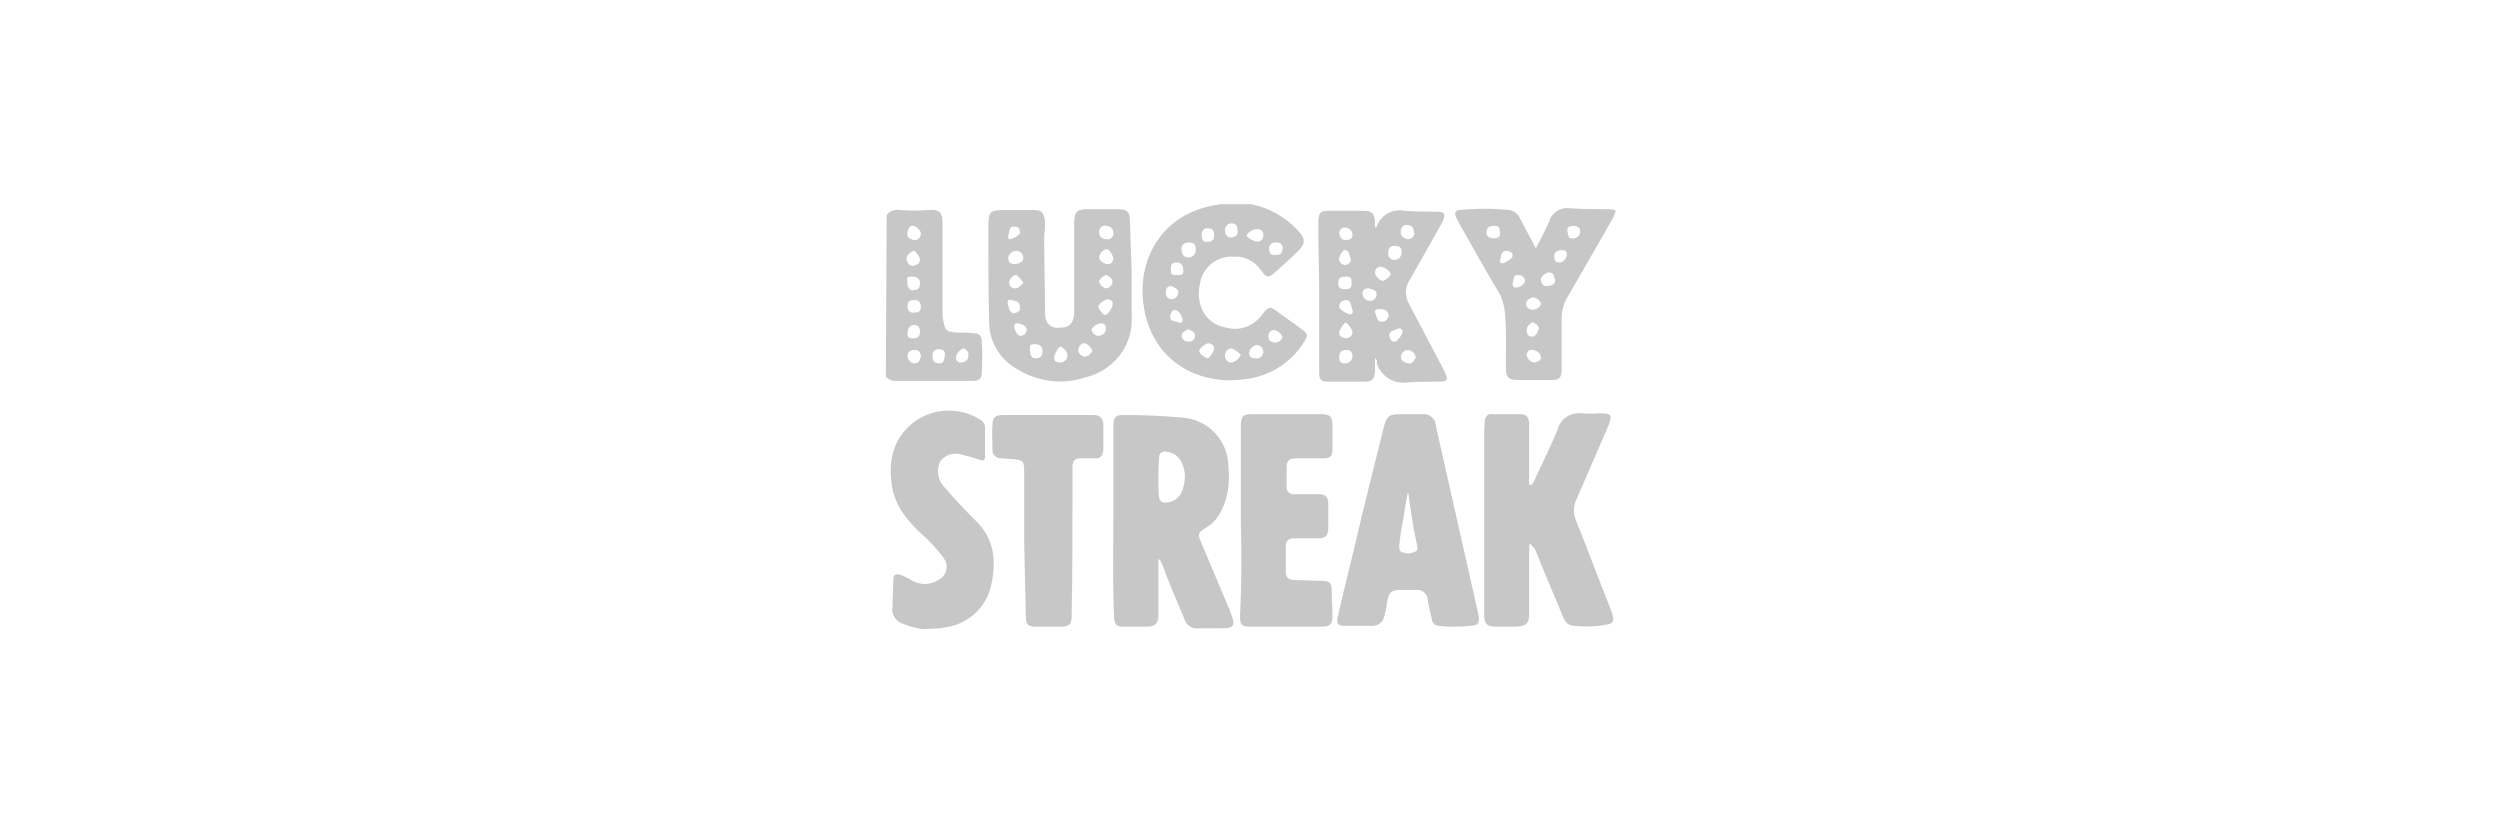 <?xml version="1.0" encoding="utf-8"?>
<!-- Generator: Adobe Illustrator 25.1.0, SVG Export Plug-In . SVG Version: 6.00 Build 0)  -->
<svg version="1.1" id="Layer_1" xmlns="http://www.w3.org/2000/svg" xmlns:xlink="http://www.w3.org/1999/xlink" x="0px" y="0px"
	 viewBox="0 0 300 100" style="enable-background:new 0 0 300 100;" xml:space="preserve">
<style type="text/css">
	.st0{fill:#F6F6F6;}
	.st1{fill:#C7C7C7;}
	.st2{fill:#C6C5C3;}
	.st3{fill:#FFFFFF;}
	.st4{fill:#E4E4E3;}
	.st5{fill:#EEEEEF;}
	.st6{fill-rule:evenodd;clip-rule:evenodd;fill:#C7C7C7;}
	.st7{fill:#C7C7C7;enable-background:new    ;}
</style>
<g>
	<path class="st1" d="M150.1,24.5c2.1,0.4,4.1,1.5,5.6,3.1c1,1.1,1,1.6,0,2.6c-0.8,0.8-1.7,1.6-2.6,2.4s-1.1,0.8-1.8-0.2
		c-0.8-1.1-2-1.7-3.3-1.6c-2-0.1-3.7,1.3-4,3.2c-0.6,2.6,0.7,4.9,3.1,5.3c1.7,0.5,3.4-0.2,4.4-1.6c0.7-0.9,0.9-1,1.8-0.3
		s2,1.4,2.9,2.1c0.7,0.5,0.8,0.8,0.3,1.5c-1.5,2.5-4.2,4.2-7.1,4.5c-5.4,0.8-11.3-2-12.2-9.1c-0.7-5.5,2.4-10.8,8.7-11.8
		c0.2,0,0.4-0.1,0.6-0.1L150.1,24.5z M141.8,30c0,0.5,0.3,0.9,0.8,0.9c0,0,0.1,0,0.1,0c0.6-0.1,0.8-0.5,0.8-1s-0.2-0.8-0.8-0.8
		S141.7,29.4,141.8,30z M150.9,29c0.4,0,0.7-0.3,0.7-0.8s-0.3-0.7-0.8-0.7c-0.5,0-0.9,0.3-1.2,0.7C149.5,28.4,150.4,29,150.9,29z
		 M147.7,41.8c-0.4,0.1-0.7,0.4-0.7,0.9c0,0,0,0,0,0c0,0.4,0.3,0.8,0.7,0.8c0,0,0,0,0.1,0c0.5-0.1,0.8-0.4,1.1-0.9
		C148.8,42.4,148,41.8,147.7,41.8L147.7,41.8z M151.6,42.3c0-0.5-0.3-0.9-0.8-0.9c-0.5,0.1-0.9,0.5-0.9,1c0,0.5,0.4,0.6,0.8,0.6
		C151.1,43.1,151.5,42.8,151.6,42.3C151.6,42.3,151.6,42.3,151.6,42.3L151.6,42.3z M153,30.6c0.5,0,0.9-0.1,0.9-0.7
		c0.1-0.4-0.2-0.8-0.6-0.8c-0.1,0-0.1,0-0.2,0c-0.5,0-0.8,0.2-0.8,0.8S152.6,30.6,153,30.6L153,30.6z M145.7,41.8
		c0-0.4-0.4-0.6-0.7-0.6c-0.3,0-1.1,0.6-1.1,0.9c0.1,0.5,0.6,0.7,1,0.9C145.1,43,145.7,42.2,145.7,41.8z M148.5,27.7
		c0-0.5-0.1-0.9-0.7-0.9c-0.4,0-0.8,0.3-0.8,0.8c0,0,0,0.1,0,0.1c0,0.4,0.2,0.7,0.6,0.8c0.1,0,0.1,0,0.2,0
		C148.3,28.4,148.6,28.2,148.5,27.7z M141.1,33c0.5,0,0.9,0.1,0.9-0.5s-0.2-1-0.8-1s-0.7,0.3-0.7,0.8S140.6,33.1,141.1,33L141.1,33z
		 M145,29c0.4,0,0.7-0.2,0.7-0.7s-0.1-0.9-0.7-0.9c-0.4-0.1-0.7,0.2-0.8,0.6c0,0.1,0,0.1,0,0.2C144.2,28.9,144.5,29.1,145,29L145,29
		z M140.5,34.3c-0.5,0.1-0.6,0.4-0.6,0.8s0.2,0.8,0.7,0.8c0.5,0,0.8-0.4,0.8-0.9c0,0,0,0,0,0C141.3,34.6,140.9,34.5,140.5,34.3
		L140.5,34.3z M153.9,40.5c0-0.4-0.8-1-1.1-0.9c-0.4,0.1-0.6,0.4-0.6,0.8c0,0.4,0.3,0.7,0.8,0.7C153.4,41.1,153.7,40.9,153.9,40.5
		L153.9,40.5z M140.4,38c0.1,0.7,0.7,0.5,1.1,0.7c0.3,0.1,0.4,0,0.4-0.3c0-0.5-0.5-1.2-0.9-1.2C140.6,37.2,140.5,37.6,140.4,38
		L140.4,38z M142.6,39.5c-0.4,0.2-0.8,0.4-0.8,0.8c0,0.4,0.4,0.7,0.8,0.7c0.4,0,0.8-0.2,0.8-0.7S143,39.7,142.6,39.5L142.6,39.5z"/>
	<path class="st1" d="M110.8,75.5c-0.8-0.1-1.6-0.3-2.3-0.6c-0.9-0.2-1.6-1.1-1.4-2.1c0-1.1,0.1-2.1,0.1-3.2c0-0.7,0.3-0.8,0.9-0.6
		s1,0.5,1.6,0.8c0.9,0.4,2,0.4,2.9-0.2c0.8-0.4,1.2-1.3,0.9-2.2c-0.1-0.2-0.2-0.3-0.3-0.5c-0.8-1.1-1.8-2.1-2.8-3
		c-1.7-1.6-3.1-3.4-3.4-5.8c-0.4-2.9,0.2-5.5,2.6-7.4c2.4-1.8,5.6-1.9,8.1-0.3c0.3,0.2,0.5,0.5,0.5,0.9c0,1.2,0,2.4,0,3.5
		c0,0.5-0.2,0.5-0.6,0.4c-0.8-0.3-1.6-0.5-2.4-0.7c-0.9-0.2-1.8,0.1-2.4,0.9c-0.4,0.9-0.3,2,0.3,2.8c1.2,1.4,2.5,2.8,3.8,4.1
		c2.5,2.3,2.7,5.1,2,8.1c-0.6,2.6-2.9,4.6-5.6,4.9l-0.5,0.1L110.8,75.5z"/>
	<path class="st1" d="M193.6,26.1c-1.9,3.3-3.8,6.6-5.7,9.9c-0.3,0.6-0.5,1.4-0.5,2.1c0,2.1,0,4.2,0,6.2c0,1.1-0.3,1.3-1.3,1.3h-3.9
		c-1.2,0-1.5-0.3-1.5-1.5c0-2.2,0.1-4.3-0.1-6.5c-0.1-0.9-0.3-1.8-0.8-2.6c-1.6-2.7-3.2-5.5-4.7-8.2c-0.1-0.3-0.3-0.5-0.4-0.8
		c-0.2-0.5,0-0.8,0.5-0.8c2-0.2,3.9-0.2,5.9,0c0.6,0.1,1.1,0.5,1.3,1l1.9,3.6c0.6-1.1,1.1-2.1,1.6-3.2c0.3-1.1,1.4-1.8,2.6-1.6
		c1.5,0.1,3,0.1,4.5,0.1c0.3,0,0.6,0,0.9,0.2L193.6,26.1z M185.7,34.3c0.6,0,1-0.3,0.9-0.7s-0.1-0.8-0.6-0.9s-1.2,0.6-1.1,0.9
		C185,34.2,185.3,34.4,185.7,34.3z M180,27.8c-0.1-0.3,0-0.7-0.6-0.7s-1,0.1-1,0.7c-0.1,0.4,0.2,0.7,0.6,0.8c0.1,0,0.1,0,0.2,0
		C179.7,28.6,180.1,28.5,180,27.8z M188.7,27.1c-0.4,0-0.7,0.2-0.6,0.7s0.1,0.9,0.7,0.8c0.4,0,0.8-0.3,0.8-0.7c0-0.1,0-0.1,0-0.2
		C189.6,27.3,189.3,27.1,188.7,27.1L188.7,27.1z M183.9,37.2c0.4-0.1,0.9-0.2,1-0.7c0.1-0.3-0.6-0.9-1-0.8c-0.4,0.1-0.8,0.4-0.8,0.8
		C183.2,36.9,183.4,37.1,183.9,37.2L183.9,37.2z M184.1,43.5c0.4-0.1,0.9-0.2,0.8-0.7s-0.6-0.8-1-0.8c-0.3-0.1-0.6,0.1-0.7,0.5
		c0,0,0,0.1,0,0.1C183.3,43.1,183.6,43.4,184.1,43.5L184.1,43.5z M187.3,30c-0.4,0.1-0.8,0.2-0.8,0.7s0.1,0.8,0.6,0.8
		c0.5,0,0.8-0.4,0.9-0.8C188.1,30.1,187.8,30,187.3,30L187.3,30z M181.5,34c0,0.3,0.1,0.5,0.4,0.5c0.6,0,1.1-0.5,1.1-0.8
		c0-0.4-0.4-0.7-0.8-0.7c0,0,0,0-0.1,0C181.6,32.9,181.7,33.5,181.5,34L181.5,34z M180.8,30.1c-0.8,0-0.6,0.7-0.8,1.1
		c-0.1,0.2,0.1,0.4,0.3,0.4s1.3-0.6,1.2-0.9C181.6,30.4,181.2,30.1,180.8,30.1C180.8,30.1,180.8,30.1,180.8,30.1L180.8,30.1z
		 M183.8,38.7c-0.2,0.2-0.6,0.4-0.6,0.9s0.2,0.8,0.6,0.8s0.7-0.4,0.8-0.8C184.9,39.3,184.2,38.6,183.8,38.7L183.8,38.7z"/>
	<path class="st1" d="M106.4,25.8c0.4-0.5,1-0.7,1.6-0.6c1.2,0.1,2.3,0.1,3.5,0c1.2-0.1,1.6,0.3,1.6,1.5c0,3.5,0,7.1,0,10.7
		c0,0.4,0,0.7,0.1,1.1c0.2,1.2,0.4,1.3,1.6,1.4c0.7,0,1.5,0,2.2,0.1c0.5,0,0.8,0.4,0.8,0.8c0.1,1.4,0.1,2.8,0,4.1
		c0,0.5-0.4,0.8-0.9,0.8c0,0-0.1,0-0.1,0c-3.2,0-6.3,0-9.5,0c-0.4,0-0.7-0.2-1-0.5L106.4,25.8z M109.6,40.6c0.6,0,0.8-0.3,0.8-0.8
		s-0.2-0.8-0.7-0.8s-0.8,0.4-0.8,1S109.2,40.6,109.6,40.6z M113.4,42.5c0-0.3-0.2-0.6-0.7-0.6s-0.8,0.2-0.8,0.8s0.2,0.9,0.8,0.9
		S113.3,43.2,113.4,42.5z M108.9,33.8c-0.1,0.4,0.1,0.8,0.4,1c0.1,0,0.2,0.1,0.4,0c0.5,0,0.7-0.3,0.7-0.8s-0.3-0.8-0.9-0.8
		S108.8,33.2,108.9,33.8z M110.5,42.9c0-0.6-0.2-0.9-0.7-0.9s-0.9,0.2-0.9,0.7c0,0.4,0.3,0.8,0.7,0.9c0,0,0.1,0,0.1,0
		c0.4,0,0.7-0.2,0.7-0.6C110.5,43,110.5,42.9,110.5,42.9z M109.6,28.8c0.4,0.1,0.9-0.2,0.9-0.7c0,0,0-0.1,0-0.1c0-0.4-0.6-0.9-1-0.9
		s-0.6,0.5-0.6,0.9c-0.1,0.3,0.1,0.6,0.5,0.7C109.5,28.8,109.6,28.8,109.6,28.8z M109.8,31.8c0.3,0,0.6-0.3,0.6-0.6c0,0,0,0,0,0
		c0-0.4-0.6-1.2-0.8-1.1s-0.8,0.4-0.8,0.9c0,0.5,0.3,0.9,0.8,0.9C109.7,31.9,109.8,31.9,109.8,31.8L109.8,31.8z M109.8,37.5
		c0.5,0,0.7-0.2,0.7-0.7c0-0.4-0.2-0.8-0.7-0.8c-0.1,0-0.1,0-0.2,0c-0.5,0-0.7,0.3-0.7,0.8S109.2,37.6,109.8,37.5L109.8,37.5z
		 M115.7,41.8c-0.4,0-1,0.7-1,1.1c0,0.3,0.2,0.6,0.5,0.6c0,0,0.1,0,0.1,0c0.5,0,0.9-0.3,0.9-0.8c0,0,0-0.1,0-0.1
		C116.3,42.3,116,42,115.7,41.8L115.7,41.8z"/>
	<path class="st1" d="M139,67.1v4.6c0,0.8,0,1.6,0,2.3s-0.4,1.2-1.2,1.2c-1,0-2,0-3,0c-0.8,0-1-0.2-1.1-1c-0.2-3.9-0.1-7.9-0.1-11.8
		c0-3.6,0-7.2,0-10.8c0-0.2,0-0.4,0-0.6c0.1-1.1,0.3-1.2,1.4-1.2c2.3,0,4.5,0.1,6.8,0.3c3.2,0.2,5.6,2.8,5.6,5.9
		c0.2,1.8,0,3.6-0.8,5.2c-0.4,0.9-1.1,1.7-2,2.2c-0.8,0.5-0.9,0.7-0.5,1.6c1.2,2.8,2.3,5.5,3.5,8.3c0,0.1,0.1,0.2,0.1,0.3
		c0.6,1.5,0.4,1.8-1.2,1.8c-0.9,0-1.8,0-2.7,0c-0.8,0.1-1.5-0.4-1.7-1.2c-0.9-2.1-1.8-4.2-2.6-6.4c-0.1-0.2-0.2-0.4-0.3-0.6
		L139,67.1z M139,57.4c0,0.8,0,1.6,0.1,2.3c0,0.3,0.3,0.6,0.6,0.6c0.1,0,0.1,0,0.2,0c0.9,0,1.7-0.6,2-1.5c0.4-1.1,0.4-2.3-0.1-3.3
		c-0.3-0.7-1-1.2-1.8-1.3c-0.4-0.1-0.8,0.1-0.9,0.5c0,0.1,0,0.1,0,0.2C139,55.8,139,56.6,139,57.4z"/>
	<path class="st1" d="M183.6,65.2c-0.1,0.3-0.1,0.5-0.1,0.8c0,2.5,0,5.1,0,7.6c0,1.2-0.3,1.5-1.5,1.6c-0.8,0-1.6,0-2.4,0
		c-1.2,0-1.5-0.3-1.5-1.6v-21c0-0.7,0-1.5,0.1-2.2c0-0.4,0.4-0.8,0.8-0.7c0,0,0,0,0,0c1.2,0,2.3,0,3.5,0c0.7,0,1,0.4,1,1.2
		c0,1.3,0,2.6,0,3.8v3.5c0.4,0,0.4-0.2,0.5-0.3c1-2.1,2-4.2,2.9-6.3c0.3-1.4,1.7-2.2,3.1-2c0.6,0.1,1.3,0,2,0c1.4,0,1.5,0.2,1,1.5
		c-1.3,3-2.6,6-3.9,9c-0.3,0.7-0.3,1.6,0,2.3c1.4,3.5,2.7,7,4.1,10.5c0.7,1.8,0.6,2-1.4,2.2c-1,0.1-1.9,0.1-2.9,0
		c-0.6,0-1.1-0.4-1.3-1c-1.1-2.7-2.3-5.4-3.4-8.2C184,65.7,183.8,65.4,183.6,65.2z"/>
	<path class="st1" d="M174.6,75.2c-0.6,0-1.3,0-1.9-0.1c-0.5,0-0.9-0.4-0.9-0.9c-0.2-0.8-0.4-1.6-0.5-2.4c-0.1-0.6-0.7-1.1-1.3-1
		c0,0,0,0,0,0c-0.7,0-1.4,0-2.1,0c-0.9,0-1.2,0.3-1.4,1.2c-0.1,0.7-0.2,1.3-0.4,2c-0.1,0.6-0.7,1.1-1.4,1.1c-1.1,0-2.3,0-3.4,0
		c-0.8,0-1-0.4-0.7-1.4c0.9-3.9,1.9-7.8,2.8-11.7c0.9-3.7,1.8-7.3,2.7-10.9c0.3-1.1,0.6-1.4,1.7-1.4c0.9,0,1.8,0,2.8,0
		c0.8-0.1,1.6,0.4,1.7,1.3c0,0,0,0.1,0,0.1c0.7,3.1,1.4,6.2,2.1,9.3c1,4.4,2,8.9,3,13.3c0.2,1.1,0,1.4-1.1,1.4
		C175.6,75.2,175.2,75.2,174.6,75.2z M169,59.2h-0.1c-0.2,1.2-0.4,2.4-0.6,3.6c-0.2,0.9-0.3,1.8-0.4,2.7c0,0.4,0.1,0.8,0.5,0.8
		c0.5,0.2,1.1,0.1,1.6-0.2c0.1-0.1,0.1-0.3,0.1-0.4C169.6,63.5,169.3,61.3,169,59.2z"/>
	<path class="st1" d="M135.8,32.6V38c0.2,3.5-2.2,6.5-5.6,7.3c-3,1-6.3,0.4-8.9-1.5c-1.6-1.2-2.6-3.1-2.6-5.1
		c-0.1-3.8-0.1-7.6-0.1-11.4c0-2,0.2-2.1,2.1-2.1c1.1,0,2.1,0,3.2,0s1.3,0.2,1.5,1.3c0,0.6,0,1.2-0.1,1.8c0,3.1,0.1,6.1,0.1,9.2
		c0,1.4,0.7,2,2.1,1.8c0.7,0,1.2-0.5,1.3-1.1c0.1-0.3,0.1-0.7,0.1-1c0-3.5,0-7,0-10.5c0-1.3,0.4-1.6,1.6-1.6c1.1,0,2.3,0,3.4,0
		c1.4,0,1.7,0.2,1.7,1.7L135.8,32.6L135.8,32.6z M132.8,28.7c0.4,0.1,0.7-0.2,0.8-0.5c0-0.1,0-0.1,0-0.2c0-0.6-0.3-0.8-0.8-0.9
		s-0.9,0.2-0.9,0.7S132.1,28.7,132.8,28.7L132.8,28.7z M133.6,31.1c0-0.5-0.6-1.3-0.8-1.2c-0.5,0.1-0.8,0.5-0.9,0.9
		c-0.1,0.4,0.6,0.9,1,0.9S133.5,31.5,133.6,31.1L133.6,31.1z M127.2,43.5c0.5,0,0.9-0.4,0.9-0.9c-0.1-0.5-0.4-0.8-0.8-1
		c-0.2-0.1-0.8,0.9-0.8,1.3S126.7,43.5,127.2,43.5L127.2,43.5z M133,35.9c-0.4,0-1.2,0.6-1.2,0.9c0.1,0.4,0.4,0.8,0.8,1
		c0.2,0.1,0.9-0.8,0.9-1.2C133.6,36.3,133.4,36,133,35.9C133,35.9,133,35.9,133,35.9z M123.6,41.9c0,0.6,0.1,1.1,0.7,1.1
		s0.8-0.3,0.8-0.9s-0.4-0.8-1-0.8S123.6,41.6,123.6,41.9L123.6,41.9z M121.8,31.7c0.5-0.1,1-0.2,1-0.8c0-0.4-0.4-0.8-0.8-0.8
		c-0.5,0-0.9,0.3-1,0.8c0,0,0,0,0,0.1C121,31.5,121.3,31.7,121.8,31.7L121.8,31.7z M122.8,34c0-0.2-0.8-1.1-0.9-1
		c-0.4,0.1-0.8,0.5-0.8,0.9c0,0.4,0.3,0.7,0.7,0.7c0,0,0,0,0.1,0C122.2,34.6,122.5,34.2,122.8,34z M132.2,38.8
		c-0.6,0-1.2,0.5-1.2,0.8c0.1,0.4,0.4,0.7,0.8,0.7c0.5,0,0.9-0.4,0.9-0.8c0,0,0,0,0,0c0.1-0.3-0.1-0.6-0.4-0.7
		C132.3,38.8,132.2,38.8,132.2,38.8L132.2,38.8z M132.8,33c-0.3,0-1,0.6-0.9,0.8c0.1,0.4,0.4,0.7,0.8,0.8c0.4,0,0.8-0.4,0.8-0.8
		S133.1,33.2,132.8,33L132.8,33z M121.6,37.6c0.5-0.1,0.9-0.2,0.8-0.8c0-0.7-0.7-0.7-1.1-0.8c-0.3-0.1-0.4,0.1-0.4,0.4
		C121.1,36.8,121,37.4,121.6,37.6L121.6,37.6z M131.1,42.1c-0.2-0.4-0.5-0.8-0.9-0.9s-0.8,0.4-0.8,0.8c0,0.4,0.4,0.8,0.8,0.8
		C130.6,42.8,130.9,42.4,131.1,42.1L131.1,42.1z M121,28.2c0,0.2-0.1,0.5,0.2,0.5s1.2-0.5,1.2-0.8c0-0.4-0.2-0.7-0.6-0.7
		c0,0-0.1,0-0.1,0C121,27.1,121.2,27.9,121,28.2z M123.2,39.5c0-0.3-0.6-0.7-1.1-0.7c-0.3,0-0.4,0.1-0.4,0.3c0,0.5,0.4,1.2,0.7,1.2
		C122.9,40.3,123.2,40,123.2,39.5C123.3,39.6,123.3,39.6,123.2,39.5L123.2,39.5z"/>
	<path class="st1" d="M165,43c0,0.6,0,1.1,0,1.6c-0.1,0.9-0.3,1.2-1.2,1.2c-1.5,0-3,0-4.5,0c-0.8,0-1-0.3-1-1.1c0-3.2,0-6.3,0-9.5
		c0-2.6-0.1-5.3-0.1-7.9c0-0.3,0-0.6,0-0.9c0.1-0.9,0.3-1.1,1.2-1.1c1.4,0,2.9,0,4.3,0c0.9,0,1.2,0.3,1.3,1.2c0,0.2,0,0.5,0,0.7
		s0.2,0,0.2,0c0.5-1.4,1.9-2.2,3.4-1.9c1.3,0.1,2.6,0.1,3.8,0.1c1,0,1.1,0.3,0.7,1.2c-1.3,2.4-2.7,4.8-4,7.1
		c-0.5,0.8-0.5,1.8-0.1,2.6c1.4,2.7,2.8,5.3,4.2,8c0.7,1.4,0.6,1.5-0.9,1.5c-1.2,0-2.3,0-3.5,0.1c-1.6,0.2-3.1-0.8-3.6-2.3
		C165.3,43.3,165.2,43.1,165,43z M168.9,28.7c0.4,0,0.8-0.2,0.8-0.7s-0.2-1-0.8-1c-0.4-0.1-0.7,0.2-0.8,0.6c0,0.1,0,0.1,0,0.2
		C168,28.2,168.4,28.6,168.9,28.7C168.9,28.7,168.9,28.7,168.9,28.7L168.9,28.7z M167.4,29.5c-0.6,0-0.8,0.3-0.8,0.8
		c-0.1,0.4,0.2,0.8,0.6,0.9c0,0,0.1,0,0.1,0c0.5,0,0.8-0.3,0.9-0.8c0-0.1,0-0.1,0-0.2C168.2,29.7,167.9,29.5,167.4,29.5L167.4,29.5z
		 M165.9,33.7c0.3,0,1-0.6,1-0.8c-0.2-0.5-0.7-0.8-1.2-0.9c-0.4,0-0.7,0.3-0.7,0.7c0,0,0,0,0,0C165,33.1,165.6,33.7,165.9,33.7
		L165.9,33.7z M161.5,40.6c0.4,0,0.8-0.3,0.8-0.7c0,0,0,0,0,0c-0.1-0.5-0.4-0.9-0.8-1.2c-0.2,0-0.8,0.9-0.8,1.2
		C160.7,40.4,161.1,40.5,161.5,40.6L161.5,40.6z M161.6,42c-0.5,0-0.9,0.2-0.9,0.8s0.2,0.8,0.7,0.8c0.5,0,0.9-0.4,0.9-0.9
		C162.3,42.2,162,42,161.6,42L161.6,42z M169.9,42.9c-0.1-0.5-0.4-0.8-0.9-0.9c-0.5,0-0.8,0.3-0.9,0.8c0,0,0,0,0,0
		c0,0.5,0.4,0.7,0.9,0.8S169.6,43.3,169.9,42.9L169.9,42.9z M162.2,34c-0.1-0.3,0.2-0.8-0.6-0.8c-0.5,0-1,0-1,0.7
		c-0.1,0.4,0.2,0.8,0.6,0.8c0.1,0,0.1,0,0.2,0C161.9,34.7,162.2,34.6,162.2,34z M160.7,28c0.1,0.5,0.3,0.8,0.8,0.8s0.8-0.2,0.8-0.6
		c0-0.5-0.4-0.9-0.9-0.9C161,27.3,160.7,27.6,160.7,28C160.7,28,160.7,28,160.7,28L160.7,28z M162.1,31.1c-0.2-0.4-0.1-1-0.7-1.1
		c-0.2-0.1-0.8,0.8-0.7,1.2c0.1,0.4,0.4,0.6,0.8,0.6C161.9,31.7,162.1,31.4,162.1,31.1L162.1,31.1z M164.2,34.6
		c-0.4,0-0.7,0.2-0.7,0.6c0,0.5,0.4,0.9,0.9,0.9c0.5,0,0.8-0.4,0.8-0.8C165.2,34.8,164.6,34.7,164.2,34.6L164.2,34.6z M161.6,36
		c-0.5,0-0.9,0.3-0.9,0.8c0,0.3,0.8,0.8,1.2,0.9s0.5-0.2,0.4-0.5C162.1,36.8,162.2,36.1,161.6,36z M166.6,37.8
		c0-0.5-0.5-0.8-1.2-0.7c-0.3,0-0.5,0.2-0.4,0.4c0.2,0.4,0.2,1.1,0.8,1.1c0.4,0,0.7-0.2,0.8-0.6C166.7,37.9,166.7,37.9,166.6,37.8
		L166.6,37.8z M166.7,40.2c0.1,0.5,0.2,0.8,0.7,0.8c0.3,0,0.9-0.9,0.9-1.2c0-0.2-0.1-0.3-0.3-0.4c-0.1,0-0.1,0-0.2,0
		C167.4,39.7,166.8,39.6,166.7,40.2L166.7,40.2z"/>
	<path class="st1" d="M148.9,62.5V51.3c0-1.4,0.2-1.6,1.5-1.6h8c1.2,0,1.5,0.2,1.5,1.5c0,0.9,0,1.8,0,2.7s-0.3,1.1-1.1,1.1
		c-1.1,0-2.2,0-3.3,0c-0.8,0-1.1,0.3-1.1,1.1s0,1.5,0,2.2c-0.1,0.5,0.2,0.9,0.7,1c0.1,0,0.2,0,0.3,0c0.9,0,1.9,0,2.8,0
		s1.2,0.3,1.2,1.3s0,1.8,0,2.7s-0.3,1.3-1.2,1.3s-1.8,0-2.8,0c-0.5-0.1-1,0.2-1.1,0.7c0,0.1,0,0.2,0,0.3c0,1,0,2.1,0,3.1
		c0,0.6,0.4,0.9,1,0.9l3.4,0.1c0.9,0,1.1,0.3,1.1,1.2s0.1,2,0.1,3s-0.3,1.3-1.3,1.3c-2.9,0-5.7,0-8.6,0c-1,0-1.2-0.2-1.2-1.3
		C149,70.1,149,66.3,148.9,62.5L148.9,62.5z"/>
	<path class="st1" d="M122.9,65.1v-8.6c0-1.2-0.2-1.3-1.3-1.4c-0.5,0-1-0.1-1.5-0.1c-0.5,0-1-0.4-1-0.9c0,0,0-0.1,0-0.1
		c0-1-0.1-2.1,0-3.1c0-0.8,0.4-1.1,1.2-1.1c3.6,0,7.3,0,10.9,0c0.8,0,1.2,0.4,1.2,1.2c0,1,0,2,0,3c0,0.5-0.3,1-0.8,1
		c-0.1,0-0.1,0-0.2,0c-0.6,0-1.2,0-1.8,0s-0.8,0.3-0.9,0.8c0,0.6,0,1.3,0,1.9c0,5.4,0,10.8-0.1,16.2c0,1-0.3,1.3-1.3,1.3s-2,0-3,0
		s-1.2-0.3-1.2-1.3L122.9,65.1z"/>
</g>
</svg>
